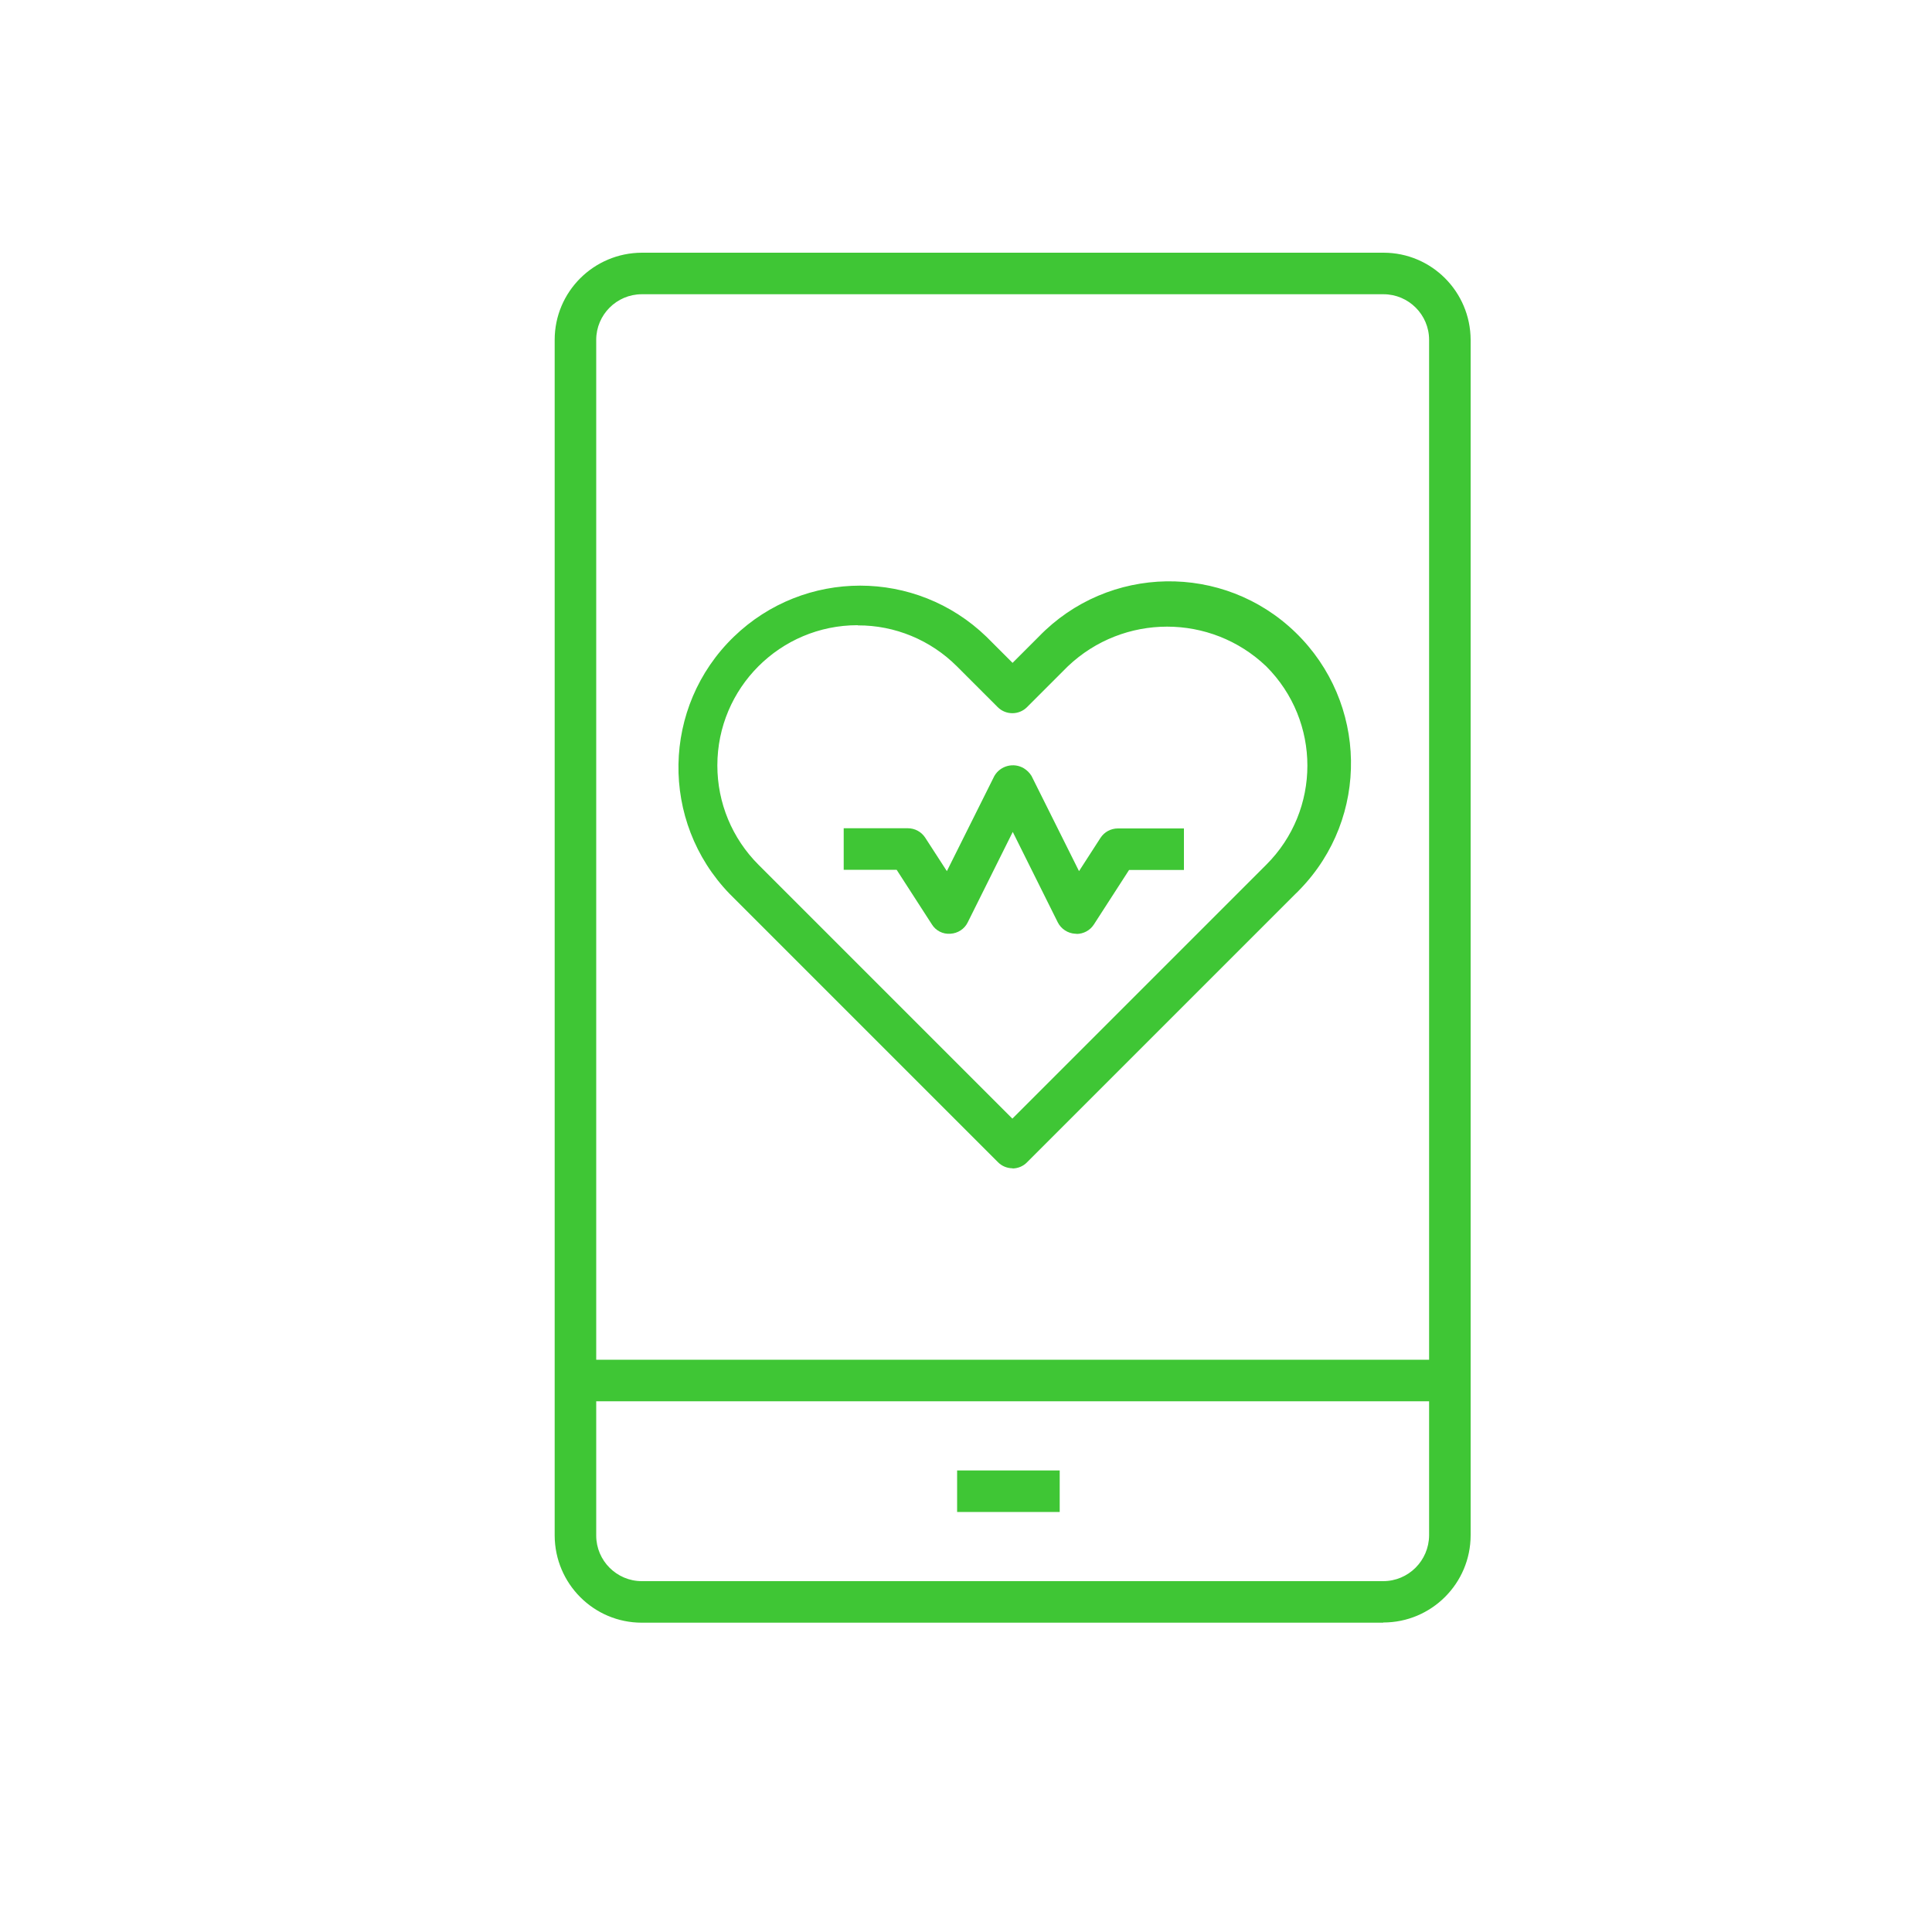 <?xml version="1.0" encoding="UTF-8"?><svg id="Layer_1" xmlns="http://www.w3.org/2000/svg" viewBox="0 0 100 100"><defs><style>.cls-1{fill:#3fc635;}</style></defs><path id="Path_102" class="cls-1" d="m71.59,83.99h-38.37c-2.49,0-4.5-2.02-4.51-4.51V17.59c0-2.49,2.02-4.5,4.51-4.51h38.39c2.49,0,4.5,2.02,4.51,4.51v61.87c0,2.5-2.03,4.52-4.52,4.52M33.22,15.23c-1.3,0-2.36,1.06-2.36,2.36v61.89c0,1.3,1.06,2.36,2.36,2.36h38.37c1.31,0,2.37-1.06,2.38-2.37V17.59c0-1.3-1.06-2.36-2.36-2.36h-38.39Z"/><rect id="Rectangle_87" class="cls-1" x="29.79" y="70.38" width="45.25" height="2.15"/><rect id="Rectangle_88" class="cls-1" x="49.54" y="76.11" width="5.31" height="2.15"/><path id="Path_103" class="cls-1" d="m52.42,60.47c-.29,0-.56-.11-.76-.31l-13.9-13.9c-3.61-3.74-3.51-9.69.22-13.3,3.65-3.53,9.43-3.53,13.08,0l1.35,1.35,1.35-1.35c3.61-3.74,9.57-3.84,13.3-.22s3.84,9.57.22,13.3c-.07.08-.15.15-.23.23l-13.9,13.9c-.2.2-.47.31-.76.31m-8-28.12c-4.01,0-7.26,3.25-7.26,7.26,0,1.93.76,3.77,2.13,5.14l13.14,13.14,13.14-13.14c2.84-2.83,2.84-7.43,0-10.27,0,0,0,0,0,0-2.87-2.74-7.39-2.74-10.27,0l-2.11,2.11c-.42.42-1.1.42-1.52,0l-2.11-2.11c-1.36-1.36-3.21-2.13-5.13-2.12"/><path id="Path_104" class="cls-1" d="m55.71,48.33h-.06c-.38-.02-.73-.25-.9-.59l-2.33-4.68-2.33,4.68c-.17.35-.52.57-.9.59-.39.03-.76-.16-.96-.49l-1.82-2.82h-2.74v-2.15h3.32c.36,0,.7.18.9.49l1.12,1.73,2.46-4.93c.31-.53,1-.71,1.53-.39.16.1.29.23.39.39l2.46,4.93,1.11-1.72c.2-.31.54-.49.9-.49h3.42v2.15h-2.84l-1.82,2.82c-.2.31-.54.49-.9.49"/></svg>